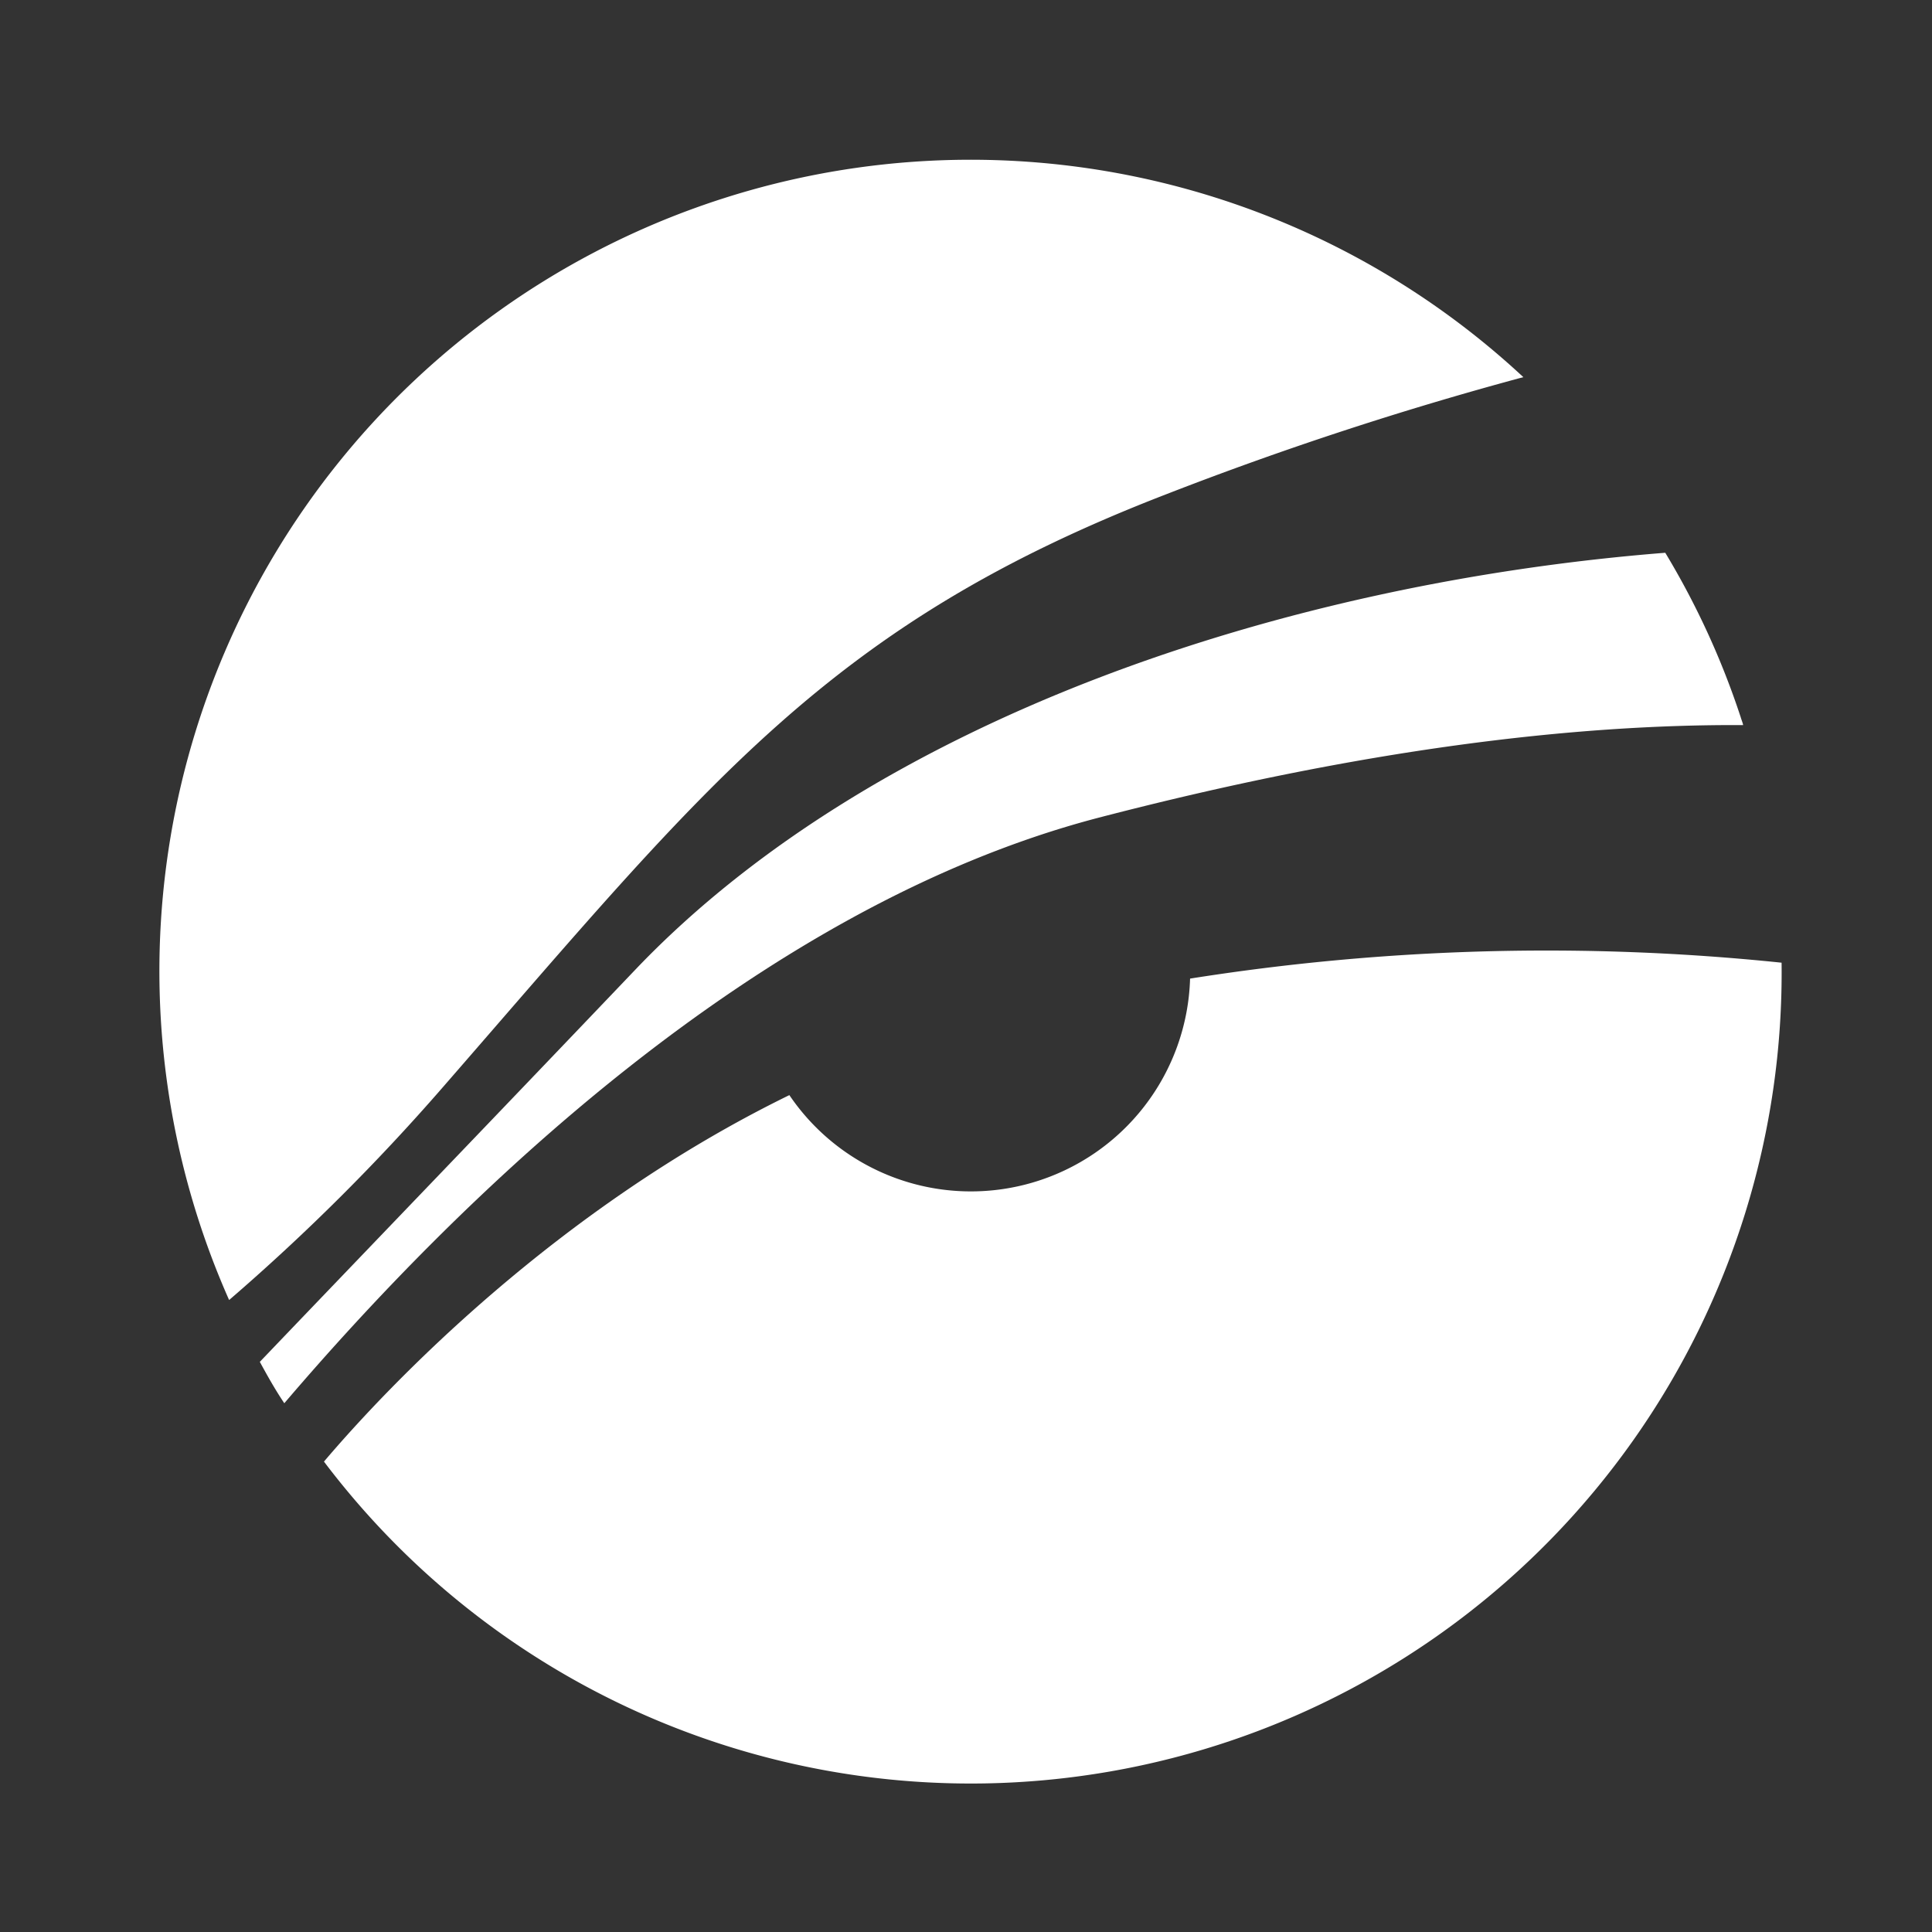 <svg xmlns="http://www.w3.org/2000/svg" xmlns:xlink="http://www.w3.org/1999/xlink" width="188" height="188" viewBox="0 0 188 188">
  <rect x="0" y="0" width="188" height="188" fill="#333333" stroke="none"/>
  <defs>
    <clipPath id="clip-path">
      <rect id="Rectangle_5417" data-name="Rectangle 5417" width="188" height="188" transform="translate(572.127 3240.127)" fill="#fff" stroke="#707070" stroke-width="1"/>
    </clipPath>
  </defs>
  <g id="load" transform="translate(-572.127 -3240.127)" clip-path="url(#clip-path)">
    <g id="Group_7616" data-name="Group 7616" transform="translate(587.688 3255.674)">
      <path id="Path_16383" data-name="Path 16383" d="M786.094,203.449c.081.312.214.587.258.843-16.32-.09-36.938,2.3-62.743,9.017-33.276,8.707-62.28,37.133-79.213,56.971-.862-1.276-1.634-2.65-2.383-4.027,10.116-10.577,22.959-23.917,36.7-38.33,23.235-24.232,62.9-37.458,100.061-40.4a78.234,78.234,0,0,1,7.316,15.924" transform="translate(-632.291 -149.281)" fill="#fff"/>
      <path id="Path_16384" data-name="Path 16384" d="M631.415,230.305a78.942,78.942,0,0,1,125.941-89.8h0a338.95,338.95,0,0,0-34.682,11.37c-32.946,12.714-44.634,28.076-70.454,57.719a203.939,203.939,0,0,1-20.767,20.684Z" transform="translate(-624.683 -119.353)" fill="#fff"/>
      <path id="Path_16385" data-name="Path 16385" d="M737.42,259.246a21.337,21.337,0,0,1-38.993,11.34c-22.7,11.088-39.014,28.273-45.288,35.661A78.9,78.9,0,0,0,794.978,257.7a221.718,221.718,0,0,0-57.557,1.548" transform="translate(-637.176 -179.569)" fill="#fff"/>
    </g>
  </g>
</svg>
